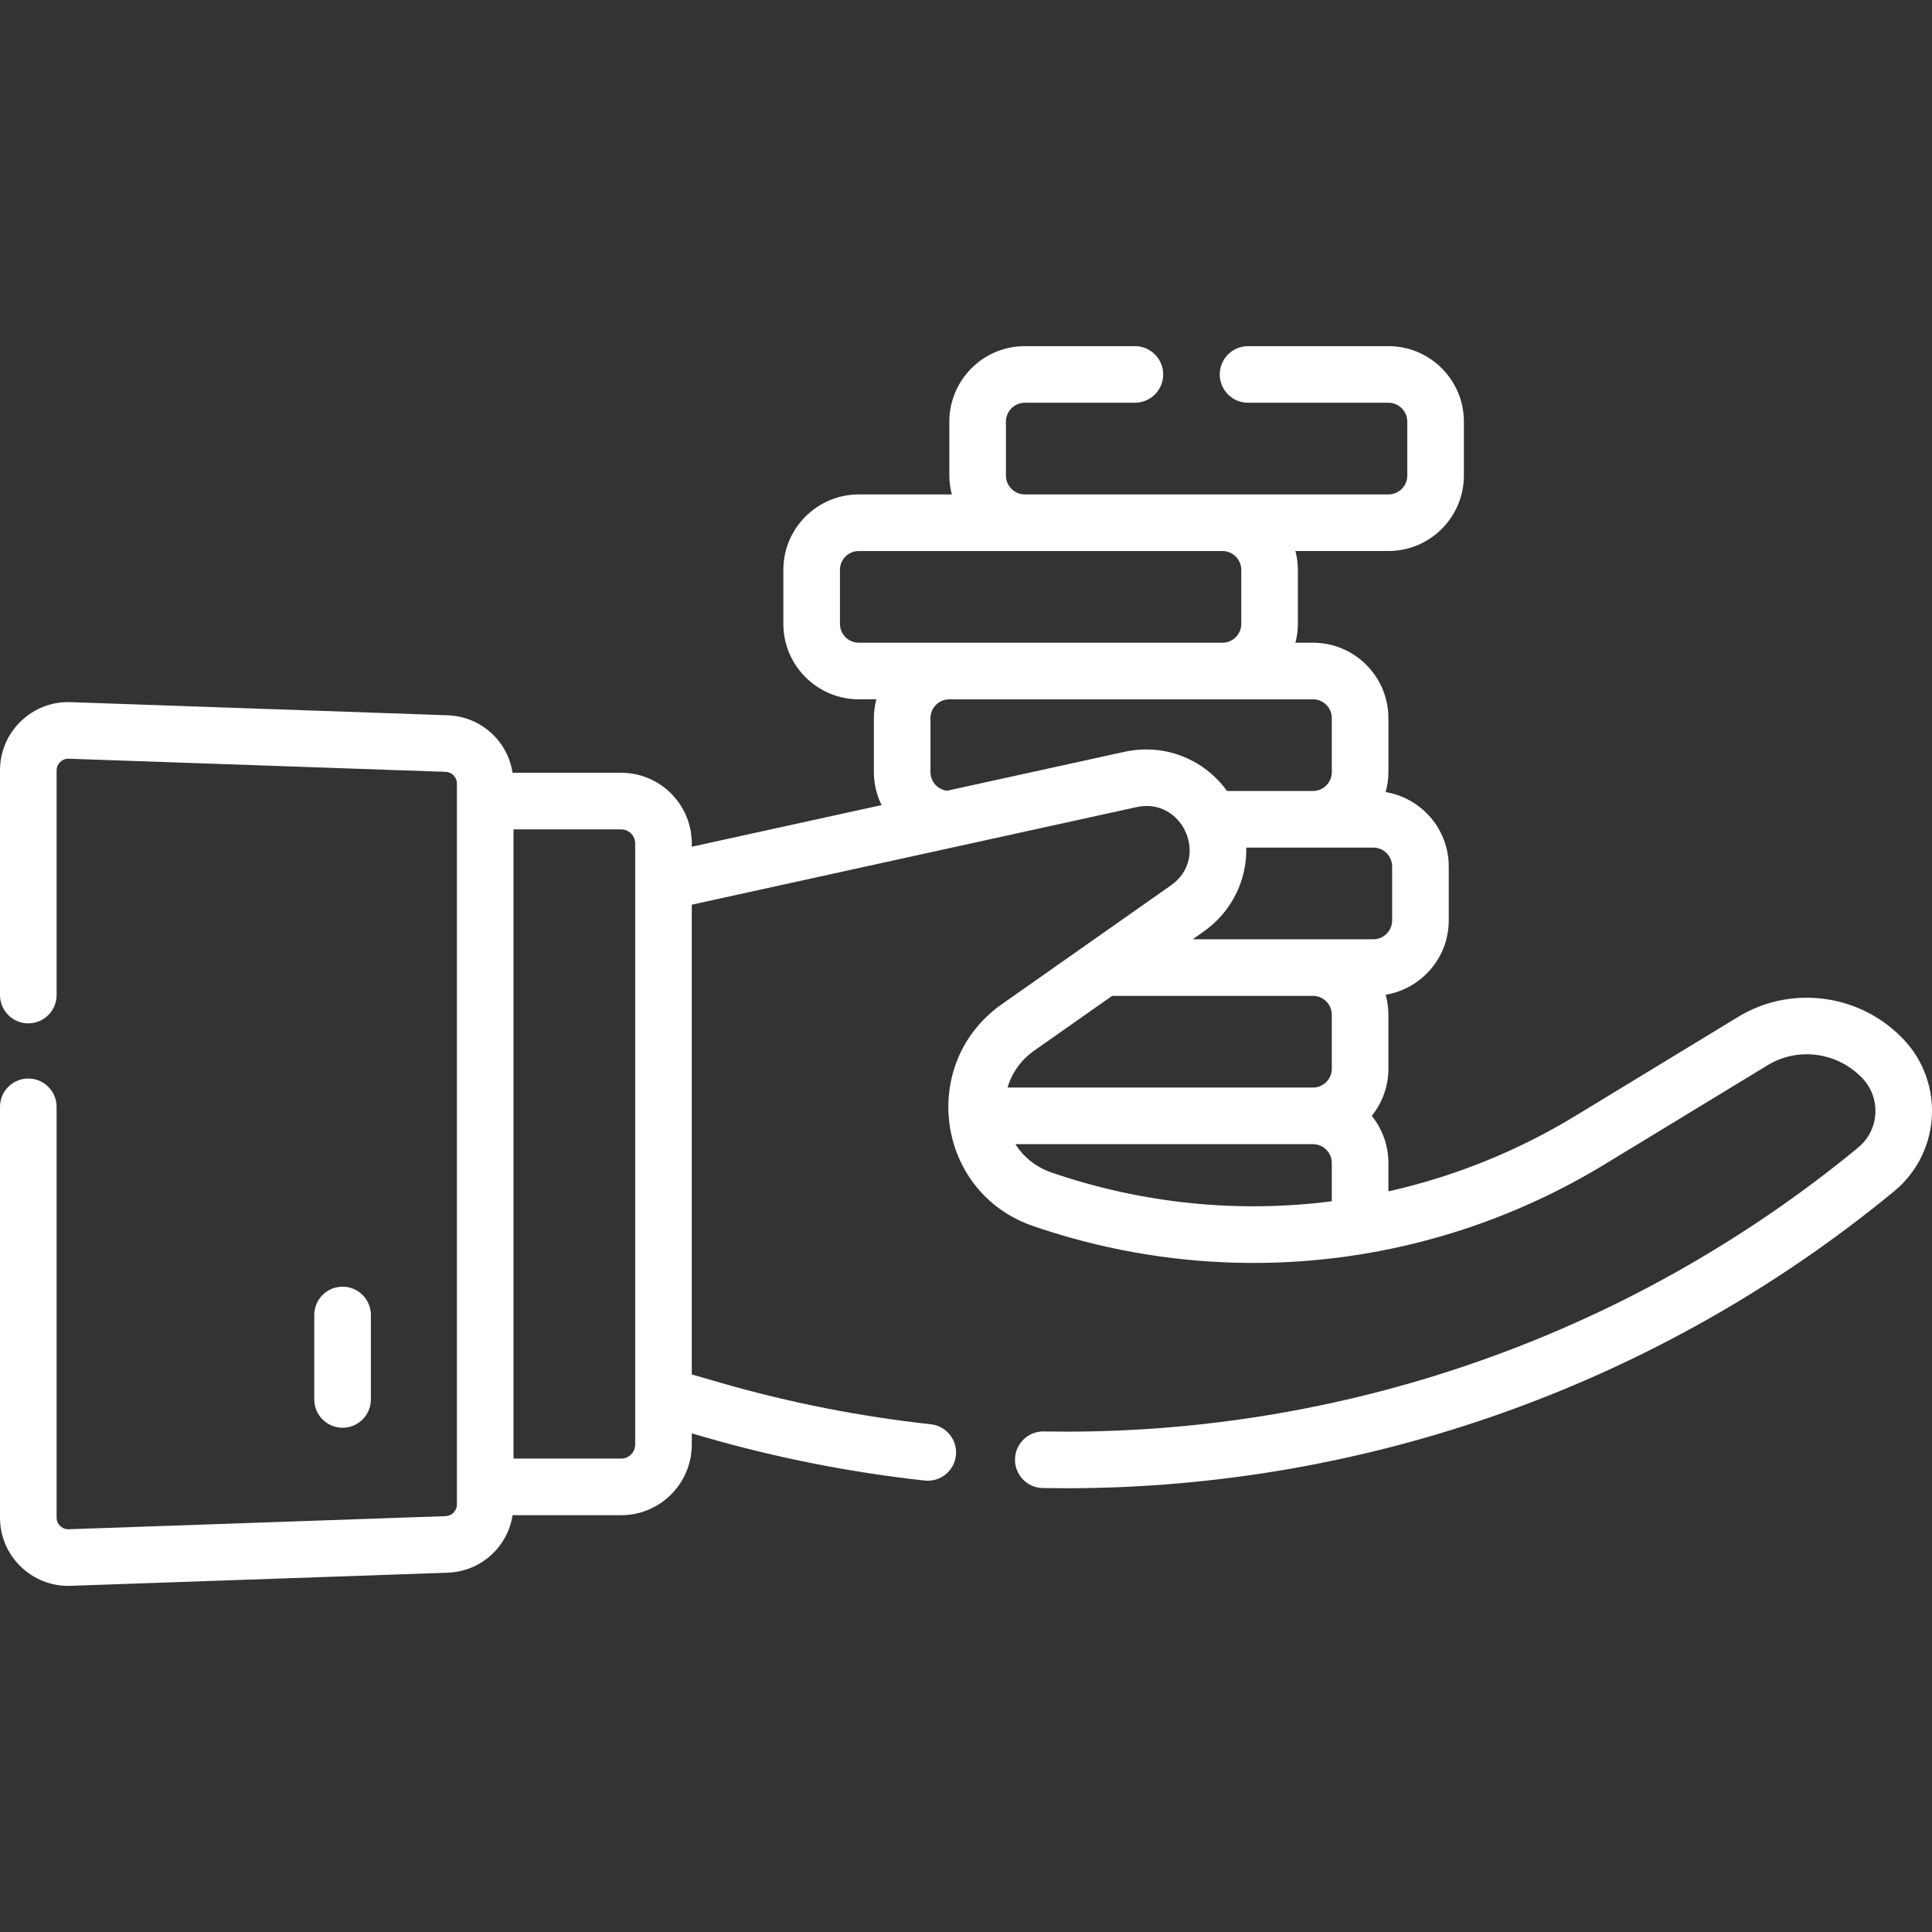 <?xml version="1.0" encoding="UTF-8"?> <svg xmlns="http://www.w3.org/2000/svg" id="Capa_1" height="512px" viewBox="0 0 511.995 511.995" width="512px"><rect x="0" y="0" width="511.995" height="511.995" fill="#333333" stroke="none"/> <g> <g> <path d="m503.166 274.155-.407-.378c-11.474-10.641-28.784-12.418-42.097-4.319l-43.123 26.231c-15.55 9.459-32.305 16.156-49.599 20.031v-7.512c0-4.728-1.658-9.071-4.411-12.498 2.753-3.427 4.411-7.77 4.411-12.498v-14.299c0-1.834-.269-3.603-.733-5.292 9.47-1.572 16.721-9.798 16.721-19.707v-14.298c0-9.909-7.25-18.135-16.72-19.707.464-1.688.733-3.457.733-5.291v-14.299c0-11.027-8.972-19.998-19.999-19.998h-4.648c.414-1.601.658-3.27.658-4.999v-14.299c0-1.729-.244-3.397-.658-4.998h24.648c11.027 0 19.999-8.972 19.999-19.999v-14.296c0-11.027-8.972-19.998-19.999-19.998h-37.199c-4.143 0-7.5 3.357-7.5 7.5s3.357 7.5 7.5 7.5h37.199c2.757 0 4.999 2.242 4.999 4.998v14.299c0 2.757-2.242 4.999-4.999 4.999-9.996 0-86.049 0-96.361 0-2.757 0-4.999-2.242-4.999-4.999v-14.299c0-2.756 2.242-4.998 4.999-4.998h29.175c4.143 0 7.5-3.357 7.5-7.5s-3.357-7.5-7.5-7.5h-29.176c-11.027 0-19.999 8.971-19.999 19.998v14.299c0 1.729.244 3.398.658 4.999h-24.648c-11.027 0-19.999 8.971-19.999 19.998v14.299c0 11.027 8.972 19.998 19.999 19.998h4.648c-.414 1.601-.658 3.27-.658 4.999v14.299c0 3.132.749 6.09 2.045 8.736l-50.299 11.035v-.884c0-10.321-8.396-18.718-18.718-18.718h-28.769c-1.323-8.445-8.405-14.929-17.229-15.236l-99.883-3.478c-4.934-.185-9.64 1.628-13.203 5.07-3.563 3.441-5.525 8.066-5.525 13.019v59.537c0 4.143 3.357 7.5 7.5 7.5s7.5-3.357 7.5-7.5v-59.537c0-1.145.593-1.889.946-2.229.354-.342 1.13-.91 2.262-.869l99.881 3.478c1.679.059 2.993 1.42 2.993 3.099v191.043c0 1.679-1.314 3.04-2.992 3.099l-99.881 3.478c-1.142.044-1.909-.527-2.263-.869-.354-.341-.946-1.085-.946-2.229v-108.85c0-4.143-3.357-7.5-7.5-7.5s-7.5 3.357-7.5 7.5v108.85c0 4.954 1.962 9.577 5.525 13.019 3.407 3.291 7.844 5.082 12.557 5.082.215 0 .432-.004.647-.012l99.882-3.478c8.824-.306 15.906-6.79 17.229-15.236h28.769c10.321 0 18.718-8.396 18.718-18.718v-2.969l3.537 1.021c18.966 5.472 38.543 9.335 58.189 11.482 4.119.457 7.82-2.525 8.271-6.642.449-4.117-2.523-7.82-6.642-8.271-18.793-2.054-37.52-5.748-55.66-10.982l-7.695-2.22v-124.493l69.669-15.284c.005-.001.009-.002.014-.003l48.192-10.572c12.232-2.687 19.446 13.473 9.116 20.731l-44.848 31.517c-22.112 15.539-17.536 49.9 8.34 58.783 50.596 17.369 105.823 11.386 151.524-16.417l43.124-26.231c7.608-4.627 17.521-3.601 24.099 2.502l.407.378c5.579 5.175 5.375 14.097-.562 18.984-59.105 48.654-133.423 75.259-209.878 75.259-1.968 0-3.94-.018-5.91-.053-.046-.001-.092-.001-.138-.001-4.079 0-7.423 3.27-7.496 7.365-.074 4.142 3.223 7.56 7.364 7.634 2.064.037 4.117.055 6.179.055 79.924 0 157.625-27.816 219.412-78.678 12.883-10.606 13.5-30.183 1.231-41.563zm-334.839 108.665c0 2.05-1.668 3.718-3.718 3.718h-28.527v-166.748h28.527c2.05 0 3.718 1.668 3.718 3.718zm200.601-153.202v14.298c0 2.757-2.242 4.999-4.998 4.999-9.564 0-38.566 0-47.862 0l2.875-2.021c7.566-5.317 11.524-13.738 11.327-22.275h33.66c2.756 0 4.998 2.242 4.998 4.999zm-146.336-64.293v-14.299c0-2.756 2.242-4.998 4.999-4.998h96.361c2.757 0 4.999 2.242 4.999 4.998v14.299c0 2.756-2.242 4.998-4.999 4.998h-96.361c-2.757 0-4.999-2.242-4.999-4.998zm75.394 33.912-47.02 10.315c-2.462-.308-4.385-2.395-4.385-4.932v-14.299c0-2.756 2.242-4.998 4.999-4.998h96.361c2.757 0 4.999 2.242 4.999 4.998v14.299c0 2.756-2.242 4.998-4.999 4.998h-22.769c-6.207-8.595-16.755-12.668-27.186-10.381zm-23.891 79.174 20.628-14.496h53.219c2.757 0 4.999 2.242 4.999 4.999v14.299c0 2.756-2.242 4.998-4.999 4.998h-80.929c1.125-3.889 3.553-7.321 7.082-9.8zm4.585 32.322c-4.11-1.411-7.419-4.062-9.581-7.522h78.843c2.757 0 4.999 2.242 4.999 4.998v10.14c-24.68 3.159-50.049.696-74.261-7.616z" data-original="#000000" class="active-path" data-old_color="#000000" fill="#FFFFFF"></path> <path d="m98.285 370.864v-22.382c0-4.143-3.357-7.5-7.5-7.5s-7.5 3.357-7.5 7.5v22.382c0 4.143 3.357 7.5 7.5 7.5s7.5-3.358 7.5-7.5z" data-original="#000000" class="active-path" data-old_color="#000000" fill="#FFFFFF"></path> </g> </g> </svg> 